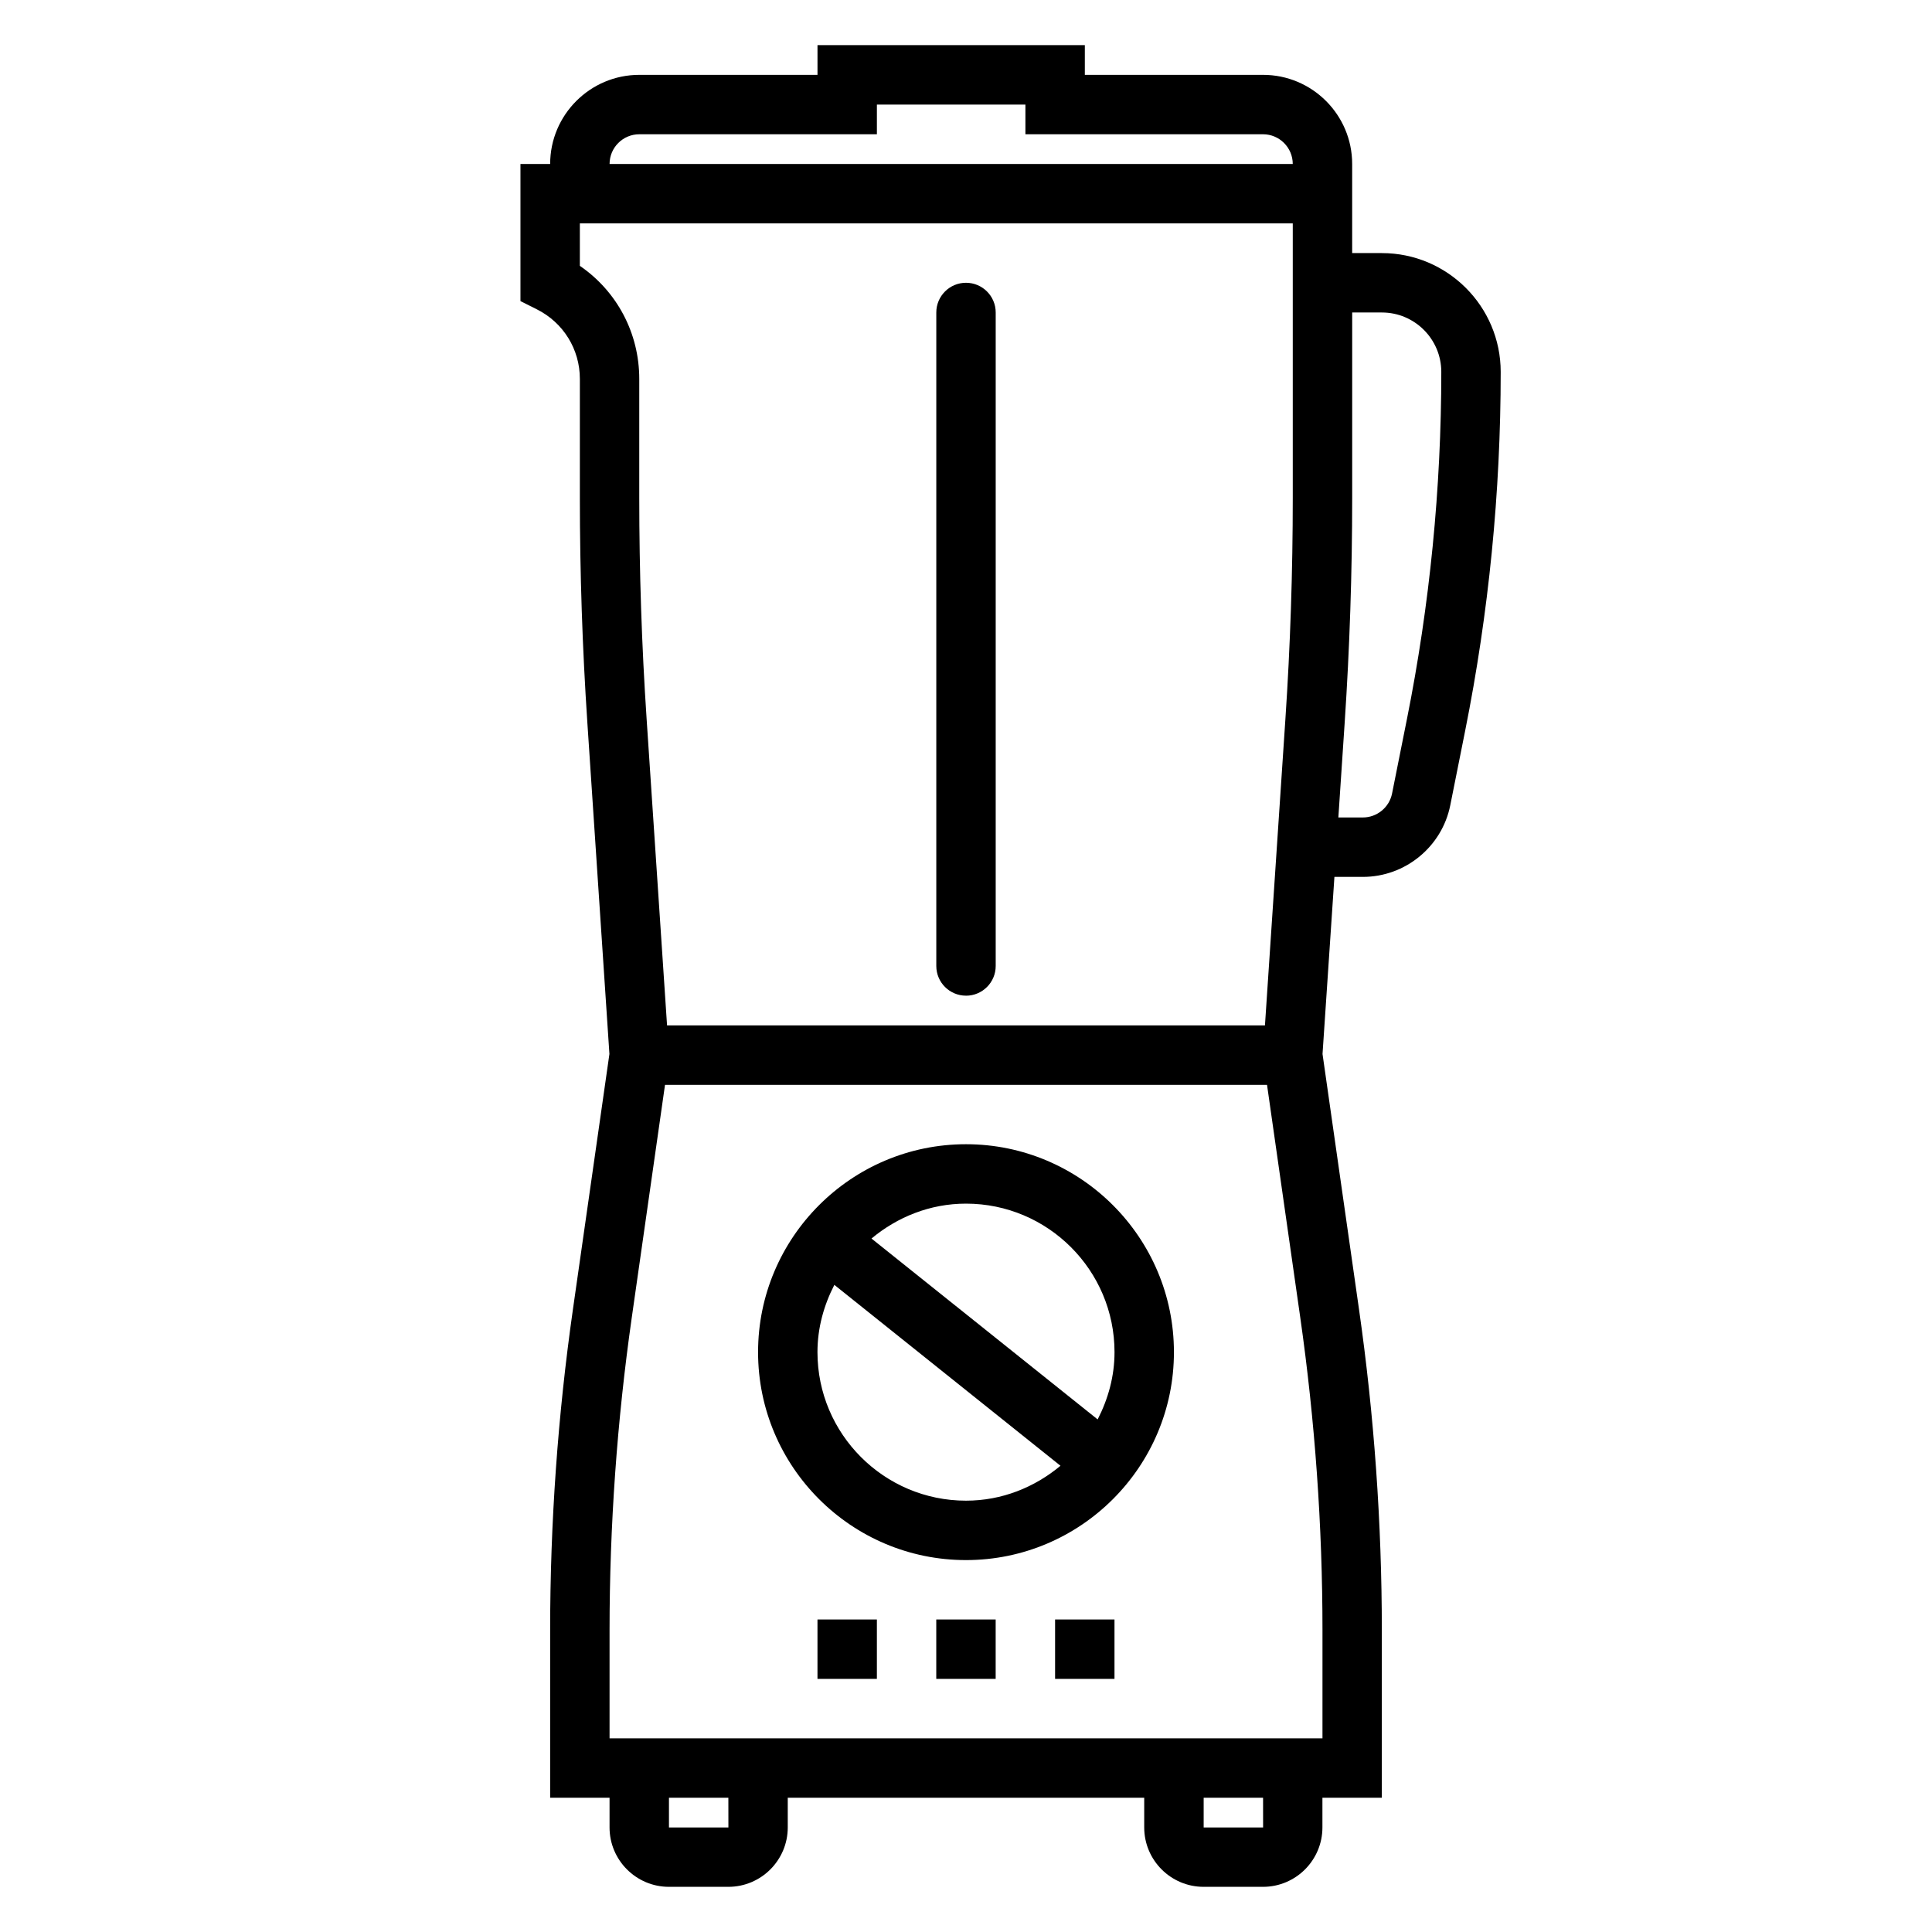 <?xml version="1.0" encoding="UTF-8"?>
<!-- Uploaded to: SVG Repo, www.svgrepo.com, Generator: SVG Repo Mixer Tools -->
<svg fill="#000000" width="800px" height="800px" version="1.1" viewBox="144 144 512 512" xmlns="http://www.w3.org/2000/svg">
 <g>
  <path d="m400 447.23c-30.387 0-55.105 24.727-55.105 55.105 0 30.379 24.719 55.105 55.105 55.105s55.105-24.727 55.105-55.105c-0.004-30.379-24.723-55.105-55.105-55.105zm-39.363 55.105c0-6.445 1.707-12.453 4.473-17.832l59.93 47.941c-6.832 5.691-15.484 9.25-25.039 9.25-21.703 0-39.363-17.656-39.363-39.359zm74.25 17.828-59.93-47.941c6.832-5.691 15.484-9.246 25.043-9.246 21.703 0 39.359 17.656 39.359 39.359 0 6.445-1.707 12.453-4.473 17.828z"/>
  <path d="m360.64 573.18h15.742v15.742h-15.742z"/>
  <path d="m392.12 573.18h15.742v15.742h-15.742z"/>
  <path d="m423.61 573.18h15.742v15.742h-15.742z"/>
  <path d="m510.21 211.07h-7.871v-23.617c0-13.02-10.598-23.617-23.617-23.617h-47.23v-7.871h-70.848v7.871h-47.23c-13.02 0-23.617 10.598-23.617 23.617h-7.871v36.344l4.352 2.18c7.019 3.523 11.391 10.582 11.391 18.438v31.496c0 19.828 0.668 39.91 1.992 59.695l5.84 87.711-9.66 67.598c-4.016 28.102-6.047 56.738-6.047 85.117v44.383h15.742v7.871c0 8.684 7.062 15.742 15.742 15.742h15.742c8.684 0 15.742-7.062 15.742-15.742v-7.871h94.465v7.871c0 8.684 7.062 15.742 15.742 15.742h15.742c8.684 0 15.742-7.062 15.742-15.742v-7.871h15.742v-44.383c0-28.379-2.031-57.016-6.055-85.113l-9.66-67.598 3.152-46.938h7.543c11.219 0 20.965-7.981 23.16-18.988l3.945-19.742c6.254-31.238 9.418-63.227 9.418-95.094 0-17.367-14.121-31.488-31.488-31.488zm-196.8-31.488h62.977v-7.871h39.359v7.871h62.977c4.336 0 7.871 3.535 7.871 7.871h-181.05c0-4.336 3.535-7.871 7.871-7.871zm-15.742 34.871v-11.254h188.93v72.715c0 19.484-0.652 39.211-1.953 58.648l-5.418 81.18h-158.45l-5.414-81.176c-1.301-19.438-1.953-39.172-1.953-58.656v-31.496c0-12.152-5.918-23.23-15.742-29.961zm39.367 413.84h-15.754v-7.871h15.742zm141.7 0h-15.75v-7.871h15.742zm15.734-23.617h-188.93v-28.637c0-27.648 1.984-55.527 5.887-82.883l8.809-61.664h159.54l8.809 61.66c3.906 27.363 5.887 55.246 5.887 82.883zm22.383-270.11-3.945 19.742c-0.738 3.668-3.992 6.328-7.731 6.328h-6.496l1.668-25.031c1.324-19.773 1.996-39.863 1.996-59.695v-49.098h7.871c8.684 0 15.742 7.062 15.742 15.742 0 30.832-3.059 61.781-9.105 92.012z"/>
  <path d="m400 407.87c4.344 0 7.871-3.527 7.871-7.871v-173.19c0-4.344-3.527-7.871-7.871-7.871s-7.871 3.527-7.871 7.871v173.18c-0.004 4.348 3.523 7.875 7.871 7.875z"/>
 </g>
</svg>